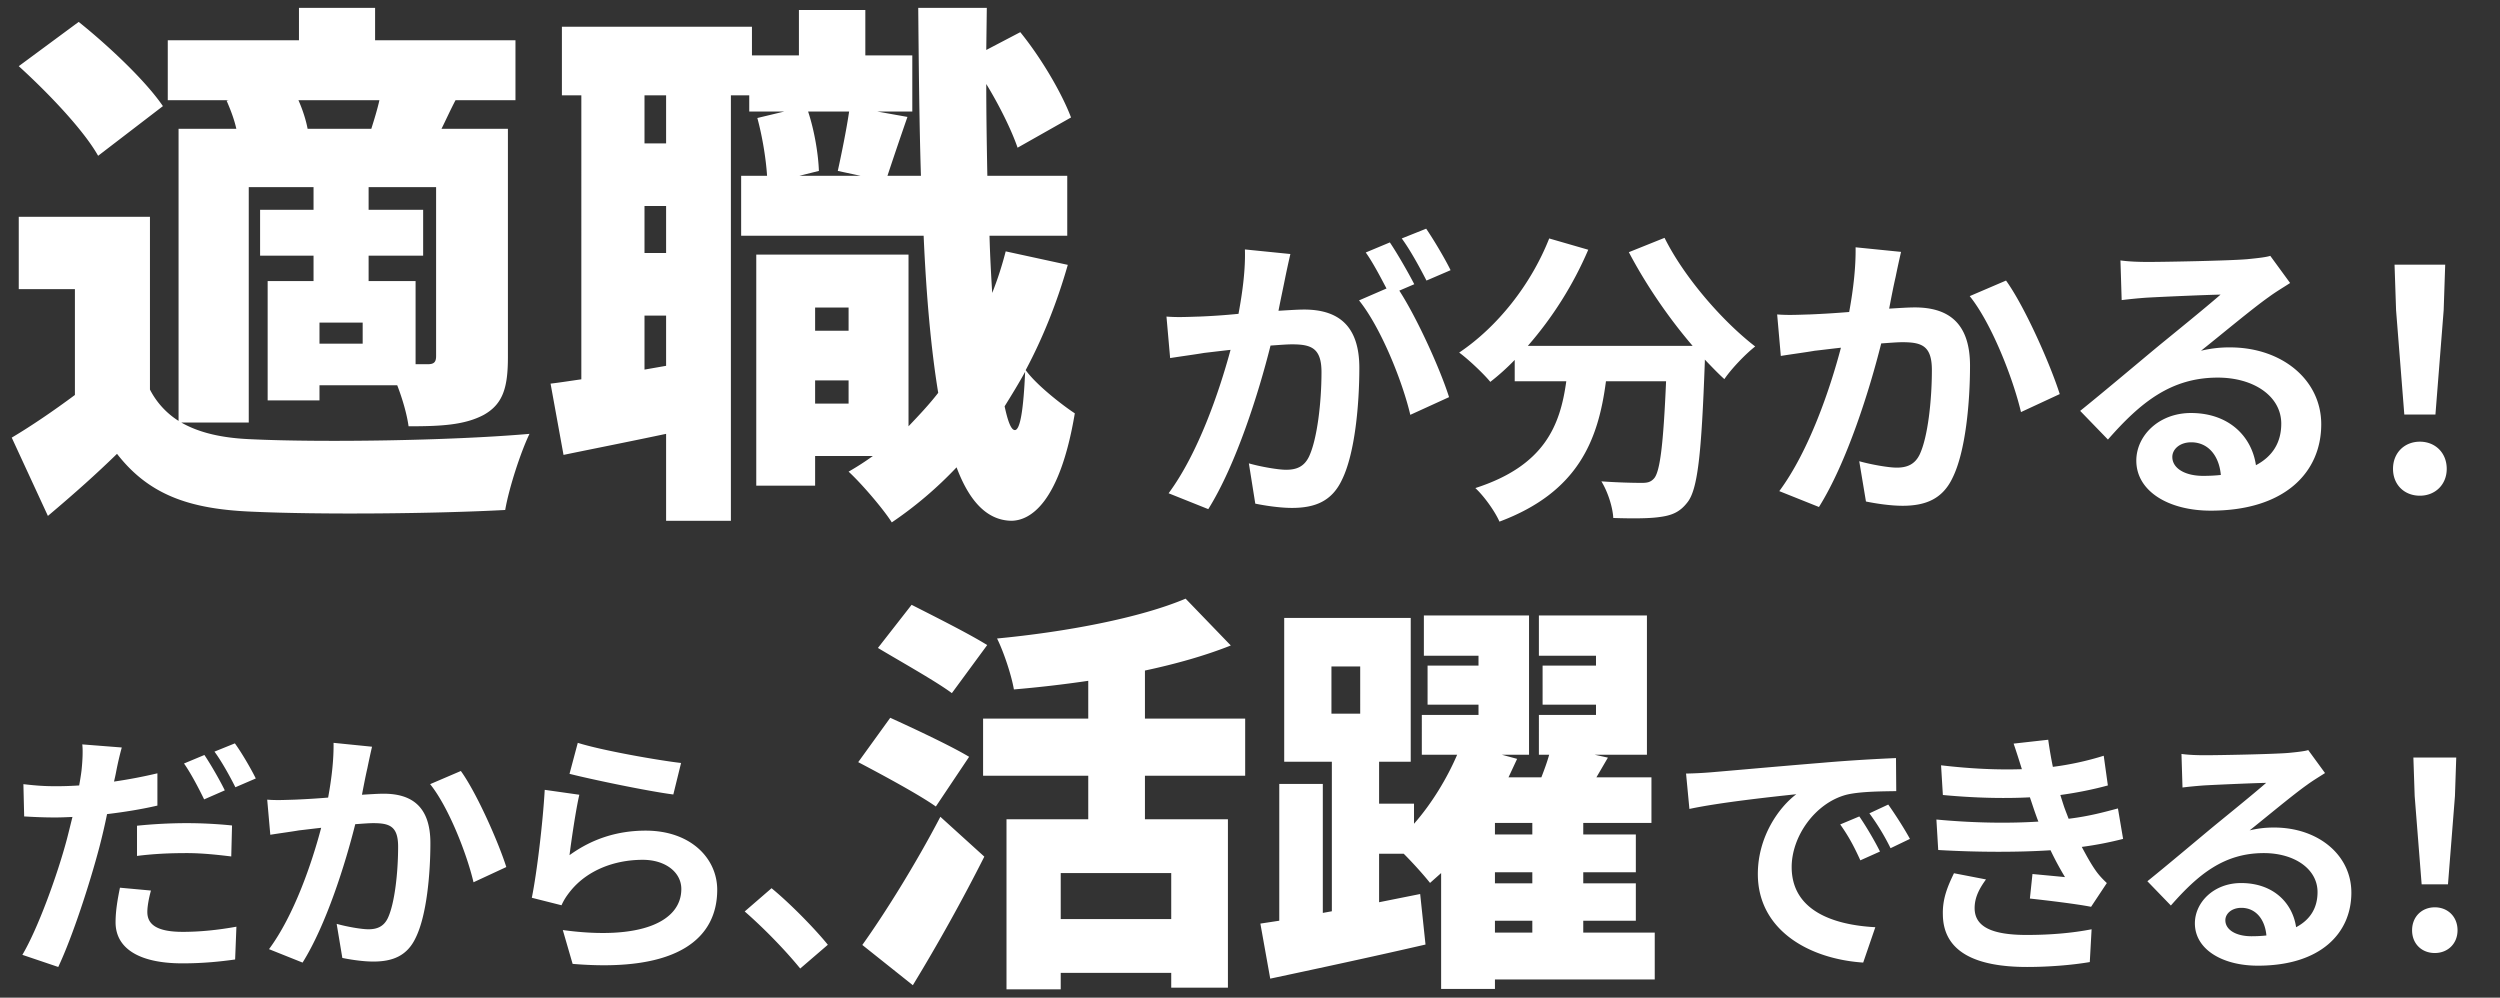 <svg width="213" height="85" viewBox="0 0 213 85" fill="none" xmlns="http://www.w3.org/2000/svg"><rect x="0" y="0" width="213" height="85" fill="#333333" stroke="none"/><path d="M13.88 9.042l-5.52 4.232c-1.242-2.208-4.278-5.382-6.762-7.636l5.106-3.772c2.53 2.024 5.704 5.014 7.176 7.176zm18.446-.506h-6.9c.368.828.644 1.702.782 2.438h5.428c.23-.736.506-1.61.69-2.438zm3.082 22.494h1.058c.506 0 .69-.184.69-.69V15.942h-5.75v1.932h4.646v3.91h-4.646v2.162h4.002v7.084zM30.9 29.282v-1.794h-3.68v1.794h3.68zm-9.706 6.716h-5.75c1.518.874 3.496 1.334 5.98 1.426 5.75.276 16.836.138 23.69-.46-.736 1.518-1.748 4.6-2.07 6.486-6.026.322-15.824.414-21.712.138-5.198-.23-8.648-1.426-11.362-4.922-1.748 1.702-3.542 3.312-5.888 5.29L1 37.286c1.702-1.012 3.588-2.3 5.382-3.634v-9.016H1.598v-6.164h11.178v14.72a6.849 6.849 0 002.438 2.668V10.974h4.922c-.184-.828-.506-1.656-.828-2.392l.184-.046h-5.198V3.43h11.178V.67h6.486v2.76h11.96v5.106h-5.106c-.46.874-.828 1.702-1.196 2.438h5.658v19.458c0 2.576-.414 4.002-2.07 4.922-1.656.874-3.68.966-6.394.966-.138-1.012-.506-2.3-.966-3.496H27.22v1.288h-4.416V23.946h3.91v-2.162H22.16v-3.91h4.554v-1.932h-5.52v20.056zm65.274.644c.46 0 .736-1.794.874-4.968-.552 1.012-1.15 1.978-1.748 2.944.276 1.288.552 2.024.874 2.024zm-17.02-2.254H72.3V32.41h-2.852v1.978zM72.3 26.2h-2.852v1.978H72.3V26.2zm.046-16.698H68.85c.552 1.656.874 3.68.92 5.06l-1.656.414h5.198l-1.932-.414c.322-1.472.736-3.496.966-5.06zm-15.594 2.714V8.122h-1.84v4.094h1.84zm-1.84 19.274l1.84-.322V26.89h-1.84v4.6zm1.84-9.936v-4.002h-1.84v4.002h1.84zm28.934-.138l5.29 1.15c-.92 3.22-2.116 6.21-3.588 8.97.966 1.334 3.266 3.082 4.186 3.68-1.288 7.682-3.818 9.154-5.428 9.154-2.024-.046-3.542-1.61-4.646-4.554a33.153 33.153 0 01-5.52 4.692c-.69-1.104-2.576-3.312-3.68-4.324a22.852 22.852 0 002.07-1.334h-4.922v2.53h-5.014V21.692h12.972V36.32c.874-.92 1.748-1.84 2.53-2.852-.598-3.634-1.012-8.142-1.242-13.386H63.146v-5.106h2.208c-.092-1.472-.414-3.404-.828-4.922l2.3-.552h-2.99v-1.38h-1.564V44.37h-5.52v-7.406c-3.036.644-6.072 1.242-8.74 1.794l-1.104-6.072c.782-.092 1.656-.23 2.622-.368V8.122h-1.656V2.28h16.192v2.438h4.002V.854h5.658v3.864h4.002v4.784h-2.99l2.576.46a352.602 352.602 0 00-1.702 5.014h2.852c-.138-4.37-.184-9.154-.23-14.306h5.842l-.046 3.588 2.898-1.518c1.794 2.208 3.542 5.198 4.324 7.268l-4.554 2.576c-.506-1.472-1.518-3.542-2.668-5.428 0 2.714.046 5.336.092 7.82h6.808v5.106h-6.624c.046 1.748.138 3.358.23 4.876.46-1.15.828-2.3 1.15-3.542zm24.254.226a81.674 81.674 0 00-.468 2.158c-.156.78-.364 1.742-.546 2.678.884-.052 1.638-.104 2.184-.104 2.756 0 4.706 1.222 4.706 4.966 0 3.068-.364 7.28-1.482 9.542-.858 1.82-2.288 2.392-4.264 2.392-.988 0-2.236-.182-3.12-.364l-.546-3.432c.988.286 2.496.546 3.172.546.884 0 1.534-.26 1.95-1.118.702-1.482 1.066-4.628 1.066-7.202 0-2.08-.91-2.366-2.522-2.366-.416 0-1.066.052-1.82.104-.988 3.952-2.912 10.114-5.304 13.936l-3.38-1.352c2.522-3.406 4.316-8.658 5.278-12.22-.936.104-1.768.208-2.236.26-.754.13-2.106.312-2.912.442l-.312-3.536c.962.078 1.82.026 2.782 0a55.02 55.02 0 003.354-.234c.364-1.95.598-3.848.546-5.486l3.874.39zm11.57-2.158c.676.988 1.638 2.626 2.08 3.536l-2.054.884c-.546-1.066-1.378-2.6-2.106-3.588l2.08-.832zm-3.094 1.17c.65.962 1.586 2.6 2.08 3.562l-1.274.546c1.56 2.418 3.51 6.76 4.238 9.074l-3.302 1.508c-.676-2.886-2.522-7.462-4.368-9.75l2.34-1.014c-.52-.988-1.17-2.236-1.768-3.068l2.054-.858zm20.362.832l3.042-1.222c1.638 3.302 4.888 7.072 7.722 9.256-.832.65-2.028 1.898-2.626 2.782-.546-.494-1.092-1.066-1.664-1.664v.182c-.286 7.852-.598 10.92-1.508 12.012-.65.832-1.352 1.092-2.366 1.222-.884.13-2.392.13-3.926.078-.052-.936-.468-2.236-1.014-3.12 1.43.104 2.782.13 3.432.13.468 0 .754-.052 1.04-.364.52-.546.806-2.86 1.04-8.294h-5.122c-.65 4.992-2.34 9.438-9.074 11.96-.39-.884-1.3-2.158-2.054-2.86 5.876-1.898 7.228-5.304 7.748-9.1h-4.394v-1.82a19.59 19.59 0 01-2.08 1.872c-.572-.702-1.898-1.95-2.652-2.496 3.25-2.184 6.11-5.772 7.67-9.724l3.328.962a31.183 31.183 0 01-5.148 8.19h14.04c-2.054-2.392-4.004-5.252-5.434-7.982zm23.192-.026a81.674 81.674 0 00-.468 2.158c-.182.78-.364 1.742-.546 2.678.858-.052 1.638-.104 2.184-.104 2.756 0 4.706 1.222 4.706 4.966 0 3.068-.364 7.28-1.482 9.542-.858 1.82-2.314 2.392-4.264 2.392-1.014 0-2.236-.182-3.12-.364l-.572-3.432c1.014.286 2.496.546 3.198.546.858 0 1.534-.26 1.95-1.118.702-1.482 1.04-4.628 1.04-7.202 0-2.08-.884-2.366-2.522-2.366-.416 0-1.066.052-1.794.104-.988 3.952-2.912 10.114-5.304 13.936l-3.38-1.352c2.522-3.406 4.316-8.658 5.252-12.22-.936.104-1.742.208-2.236.26-.728.13-2.106.312-2.886.442l-.312-3.536c.936.078 1.82.026 2.782 0a81.314 81.314 0 003.354-.208c.364-1.976.572-3.874.546-5.512l3.874.39zm8.944 2.444c1.612 2.236 3.796 7.202 4.576 9.672l-3.302 1.534c-.676-2.886-2.522-7.592-4.368-9.88l3.094-1.326zm14.168 15.028c0 .962 1.066 1.612 2.626 1.612.546 0 1.04-.026 1.508-.078-.156-1.69-1.118-2.782-2.522-2.782-.988 0-1.612.598-1.612 1.248zm-4.42-16.744c.728.104 1.638.13 2.366.13 1.378 0 6.942-.104 8.424-.234 1.066-.104 1.664-.182 1.976-.286l1.69 2.314c-.598.39-1.222.754-1.82 1.196-1.404.988-4.134 3.276-5.772 4.576a10.157 10.157 0 012.47-.286c4.42 0 7.774 2.756 7.774 6.552 0 4.108-3.12 7.358-9.412 7.358-3.614 0-6.344-1.664-6.344-4.264 0-2.106 1.898-4.056 4.654-4.056 3.224 0 5.174 1.976 5.538 4.446 1.43-.754 2.158-1.95 2.158-3.536 0-2.34-2.34-3.926-5.408-3.926-3.978 0-6.578 2.106-9.36 5.278l-2.366-2.444c1.846-1.482 4.992-4.134 6.526-5.408 1.456-1.196 4.16-3.38 5.434-4.498-1.326.026-4.914.182-6.292.26a42.47 42.47 0 00-2.132.208l-.104-3.38zm24.185 13.13l-.702-8.892-.13-3.874h4.316l-.13 3.874-.702 8.892h-2.652zm1.326 6.916c-1.326 0-2.288-.936-2.288-2.288 0-1.378.988-2.314 2.288-2.314 1.3 0 2.288.936 2.288 2.314 0 1.352-.988 2.288-2.288 2.288zM84.109 54.96l-3.01 4.095c-1.365-1.015-4.375-2.695-6.3-3.85l2.87-3.675c1.855.945 4.935 2.485 6.44 3.43zm-1.54 9.52l-2.835 4.235c-1.435-1.015-4.55-2.695-6.615-3.78l2.73-3.78c1.925.875 5.145 2.38 6.72 3.325zm-4.795 19.46l-4.305-3.43c1.855-2.59 4.515-6.825 6.65-10.92l3.745 3.395a158.866 158.866 0 01-6.09 10.955zm22.015-5.635v-3.92h-9.415v3.92h9.415zm6.3-12.215h-8.54v3.71h7.07v14.35h-4.83v-1.26h-9.415v1.4h-4.62V69.8h6.965v-3.71h-8.96v-4.865h8.96v-3.22c-2.135.315-4.27.56-6.335.735-.21-1.225-.875-3.22-1.435-4.34 5.88-.56 12.18-1.75 16.065-3.395l3.85 3.99c-2.205.875-4.69 1.575-7.315 2.135v4.095h8.54v4.865zm21.28 12.355v1.015h3.185v-1.015h-3.185zm3.185-3.185v-.945h-3.185v.945h3.185zm0-4.165v-.98h-3.185v.98h3.185zM113.439 56.78v4.025h2.45V56.78h-2.45zm27.545 22.68v3.99h-13.615v.805h-4.585v-9.87l-.945.84c-.525-.665-1.435-1.68-2.24-2.485h-2.1v4.13l3.5-.7.455 4.305c-4.55 1.05-9.45 2.1-13.23 2.905l-.84-4.69 1.61-.245V66.79h3.71v10.99l.77-.14V64.9h-4.06V52.65h10.78V64.9h-2.695v3.57h2.975v1.715c1.54-1.75 2.835-3.92 3.675-5.88h-3.01V60.91h4.83v-.875h-4.34V56.71h4.34v-.84h-4.655v-3.43h8.96v11.865h-2.31l1.295.35-.735 1.575h2.8c.245-.63.49-1.295.665-1.925h-.875V60.91h4.865v-.875h-4.55V56.71h4.55v-.84h-4.865v-3.43h9.205v11.865h-4.445l1.12.245-.98 1.68h4.69v3.885h-5.81v.98h4.48v3.22h-4.48v.945h4.48v3.185h-4.48v1.015h6.09zm2.668-13.552a33.27 33.27 0 002.156-.11c1.848-.154 5.478-.484 9.504-.814 2.266-.198 4.664-.33 6.226-.396l.022 2.816c-1.188.022-3.08.022-4.246.308-2.662.704-4.664 3.542-4.664 6.16 0 3.63 3.388 4.928 7.128 5.126l-1.034 3.014c-4.62-.308-8.976-2.772-8.976-7.546 0-3.168 1.782-5.676 3.278-6.798-2.068.22-6.556.704-9.108 1.254l-.286-3.014zm14.762 3.652c.55.792 1.342 2.134 1.76 2.992l-1.672.748c-.55-1.21-1.012-2.068-1.716-3.058l1.628-.682zm2.464-1.012c.55.77 1.386 2.068 1.848 2.926l-1.65.792a19.354 19.354 0 00-1.804-2.97l1.606-.748zm4.104 1.276c3.278.308 6.248.33 8.69.176-.11-.264-.198-.528-.286-.77-.176-.506-.308-.924-.44-1.298-2.068.11-4.642.066-7.414-.198l-.154-2.53c2.618.308 4.862.396 6.886.33-.22-.704-.44-1.408-.704-2.178l2.948-.33c.11.792.242 1.562.396 2.31a25.286 25.286 0 004.334-.946l.352 2.53c-1.21.33-2.596.616-4.048.814.11.352.22.704.33 1.034.11.308.242.638.374.99 1.804-.22 3.124-.594 4.202-.88l.44 2.596a29.48 29.48 0 01-3.52.682c.374.704.748 1.386 1.144 1.958.286.418.594.748.99 1.122l-1.342 2.024c-1.232-.242-3.608-.528-5.214-.704l.22-2.09c.924.088 2.112.198 2.772.264a26.05 26.05 0 01-1.232-2.288c-2.706.176-6.248.176-9.57-.022l-.154-2.596zm4.224 5.104c-.528.726-.968 1.496-.968 2.442 0 1.628 1.54 2.288 4.444 2.288 2.09 0 3.96-.176 5.522-.484l-.154 2.794c-1.54.264-3.542.418-5.346.418-4.4 0-7.128-1.298-7.172-4.444-.044-1.408.44-2.486.946-3.542l2.728.528zm20.394 3.476c0 .814.902 1.364 2.222 1.364.462 0 .88-.022 1.276-.066-.132-1.43-.946-2.354-2.134-2.354-.836 0-1.364.506-1.364 1.056zm-3.74-14.168c.616.088 1.386.11 2.002.11 1.166 0 5.874-.088 7.128-.198.902-.088 1.408-.154 1.672-.242l1.43 1.958c-.506.33-1.034.638-1.54 1.012-1.188.836-3.498 2.772-4.884 3.872a8.594 8.594 0 012.09-.242c3.74 0 6.578 2.332 6.578 5.544 0 3.476-2.64 6.226-7.964 6.226-3.058 0-5.368-1.408-5.368-3.608 0-1.782 1.606-3.432 3.938-3.432 2.728 0 4.378 1.672 4.686 3.762 1.21-.638 1.826-1.65 1.826-2.992 0-1.98-1.98-3.322-4.576-3.322-3.366 0-5.566 1.782-7.92 4.466l-2.002-2.068c1.562-1.254 4.224-3.498 5.522-4.576 1.232-1.012 3.52-2.86 4.598-3.806-1.122.022-4.158.154-5.324.22-.594.044-1.298.11-1.804.176l-.088-2.86zm20.464 11.11l-.594-7.524-.11-3.278h3.652l-.11 3.278-.594 7.524h-2.244zm1.122 5.852c-1.122 0-1.936-.792-1.936-1.936 0-1.166.836-1.958 1.936-1.958s1.936.792 1.936 1.958c0 1.144-.836 1.936-1.936 1.936zM12.861 75.874c-.176.638-.308 1.342-.308 1.826 0 .968.66 1.694 3.014 1.694 1.474 0 2.992-.154 4.576-.44l-.11 2.794c-1.254.176-2.728.33-4.488.33-3.696 0-5.698-1.276-5.698-3.498 0-1.034.198-2.09.374-2.948l2.64.242zm-2.486-12.188a27.354 27.354 0 00-.484 2.09c-.044.242-.11.528-.176.814a42.089 42.089 0 003.696-.704v2.75c-1.32.308-2.816.55-4.29.726a53.58 53.58 0 01-.66 2.838c-.814 3.08-2.266 7.568-3.498 10.186l-3.058-1.034c1.32-2.222 2.992-6.82 3.806-9.9.154-.594.308-1.232.462-1.848-.506.022-.99.044-1.452.044-1.078 0-1.892-.044-2.662-.088l-.066-2.75c1.122.132 1.848.176 2.772.176.638 0 1.298-.022 1.98-.066.088-.484.154-.902.198-1.254.088-.814.132-1.716.066-2.244l3.366.264zm1.298 6.666a41.94 41.94 0 014.224-.22c1.254 0 2.574.066 3.872.198l-.066 2.64c-1.1-.132-2.442-.286-3.784-.286-1.518 0-2.86.066-4.246.242v-2.574zm5.742-6.028c.55.814 1.342 2.2 1.738 3.014l-1.76.77c-.44-.902-1.122-2.222-1.716-3.058l1.738-.726zm2.596-.99c.594.814 1.408 2.222 1.782 2.992l-1.738.748c-.462-.924-1.166-2.2-1.782-3.036l1.738-.704zm11.686.286a69.109 69.109 0 00-.396 1.826c-.154.66-.308 1.474-.462 2.266.726-.044 1.386-.088 1.848-.088 2.332 0 3.982 1.034 3.982 4.202 0 2.596-.308 6.16-1.254 8.074-.726 1.54-1.958 2.024-3.608 2.024-.858 0-1.892-.154-2.64-.308l-.484-2.904c.858.242 2.112.462 2.706.462.726 0 1.298-.22 1.65-.946.594-1.254.88-3.916.88-6.094 0-1.76-.748-2.002-2.134-2.002-.352 0-.902.044-1.518.088-.836 3.344-2.464 8.558-4.488 11.792l-2.86-1.144c2.134-2.882 3.652-7.326 4.444-10.34-.792.088-1.474.176-1.892.22-.616.11-1.782.264-2.442.374l-.264-2.992c.792.066 1.54.022 2.354 0a68.804 68.804 0 002.838-.176c.308-1.672.484-3.278.462-4.664l3.278.33zm7.568 2.068c1.364 1.892 3.212 6.094 3.872 8.184l-2.794 1.298c-.572-2.442-2.134-6.424-3.696-8.36l2.618-1.122zm9.962-2.398c2.09.66 6.886 1.496 8.8 1.716l-.66 2.684c-2.222-.286-7.128-1.32-8.844-1.76l.704-2.64zm.132 4.422c-.286 1.21-.682 3.894-.836 5.148 2.002-1.452 4.18-2.09 6.49-2.09 3.85 0 6.094 2.376 6.094 5.038 0 4.004-3.168 7.084-12.32 6.314l-.836-2.882c6.6.902 10.098-.704 10.098-3.498 0-1.43-1.364-2.486-3.278-2.486-2.486 0-4.73.924-6.116 2.596-.396.484-.616.836-.814 1.276l-2.53-.638c.44-2.156.946-6.468 1.1-9.196l2.948.418zm18.819 14.806c-1.342-1.65-3.212-3.542-4.73-4.862l2.288-1.98c1.562 1.276 3.696 3.454 4.796 4.818l-2.354 2.024z" fill="#fff"/></svg>